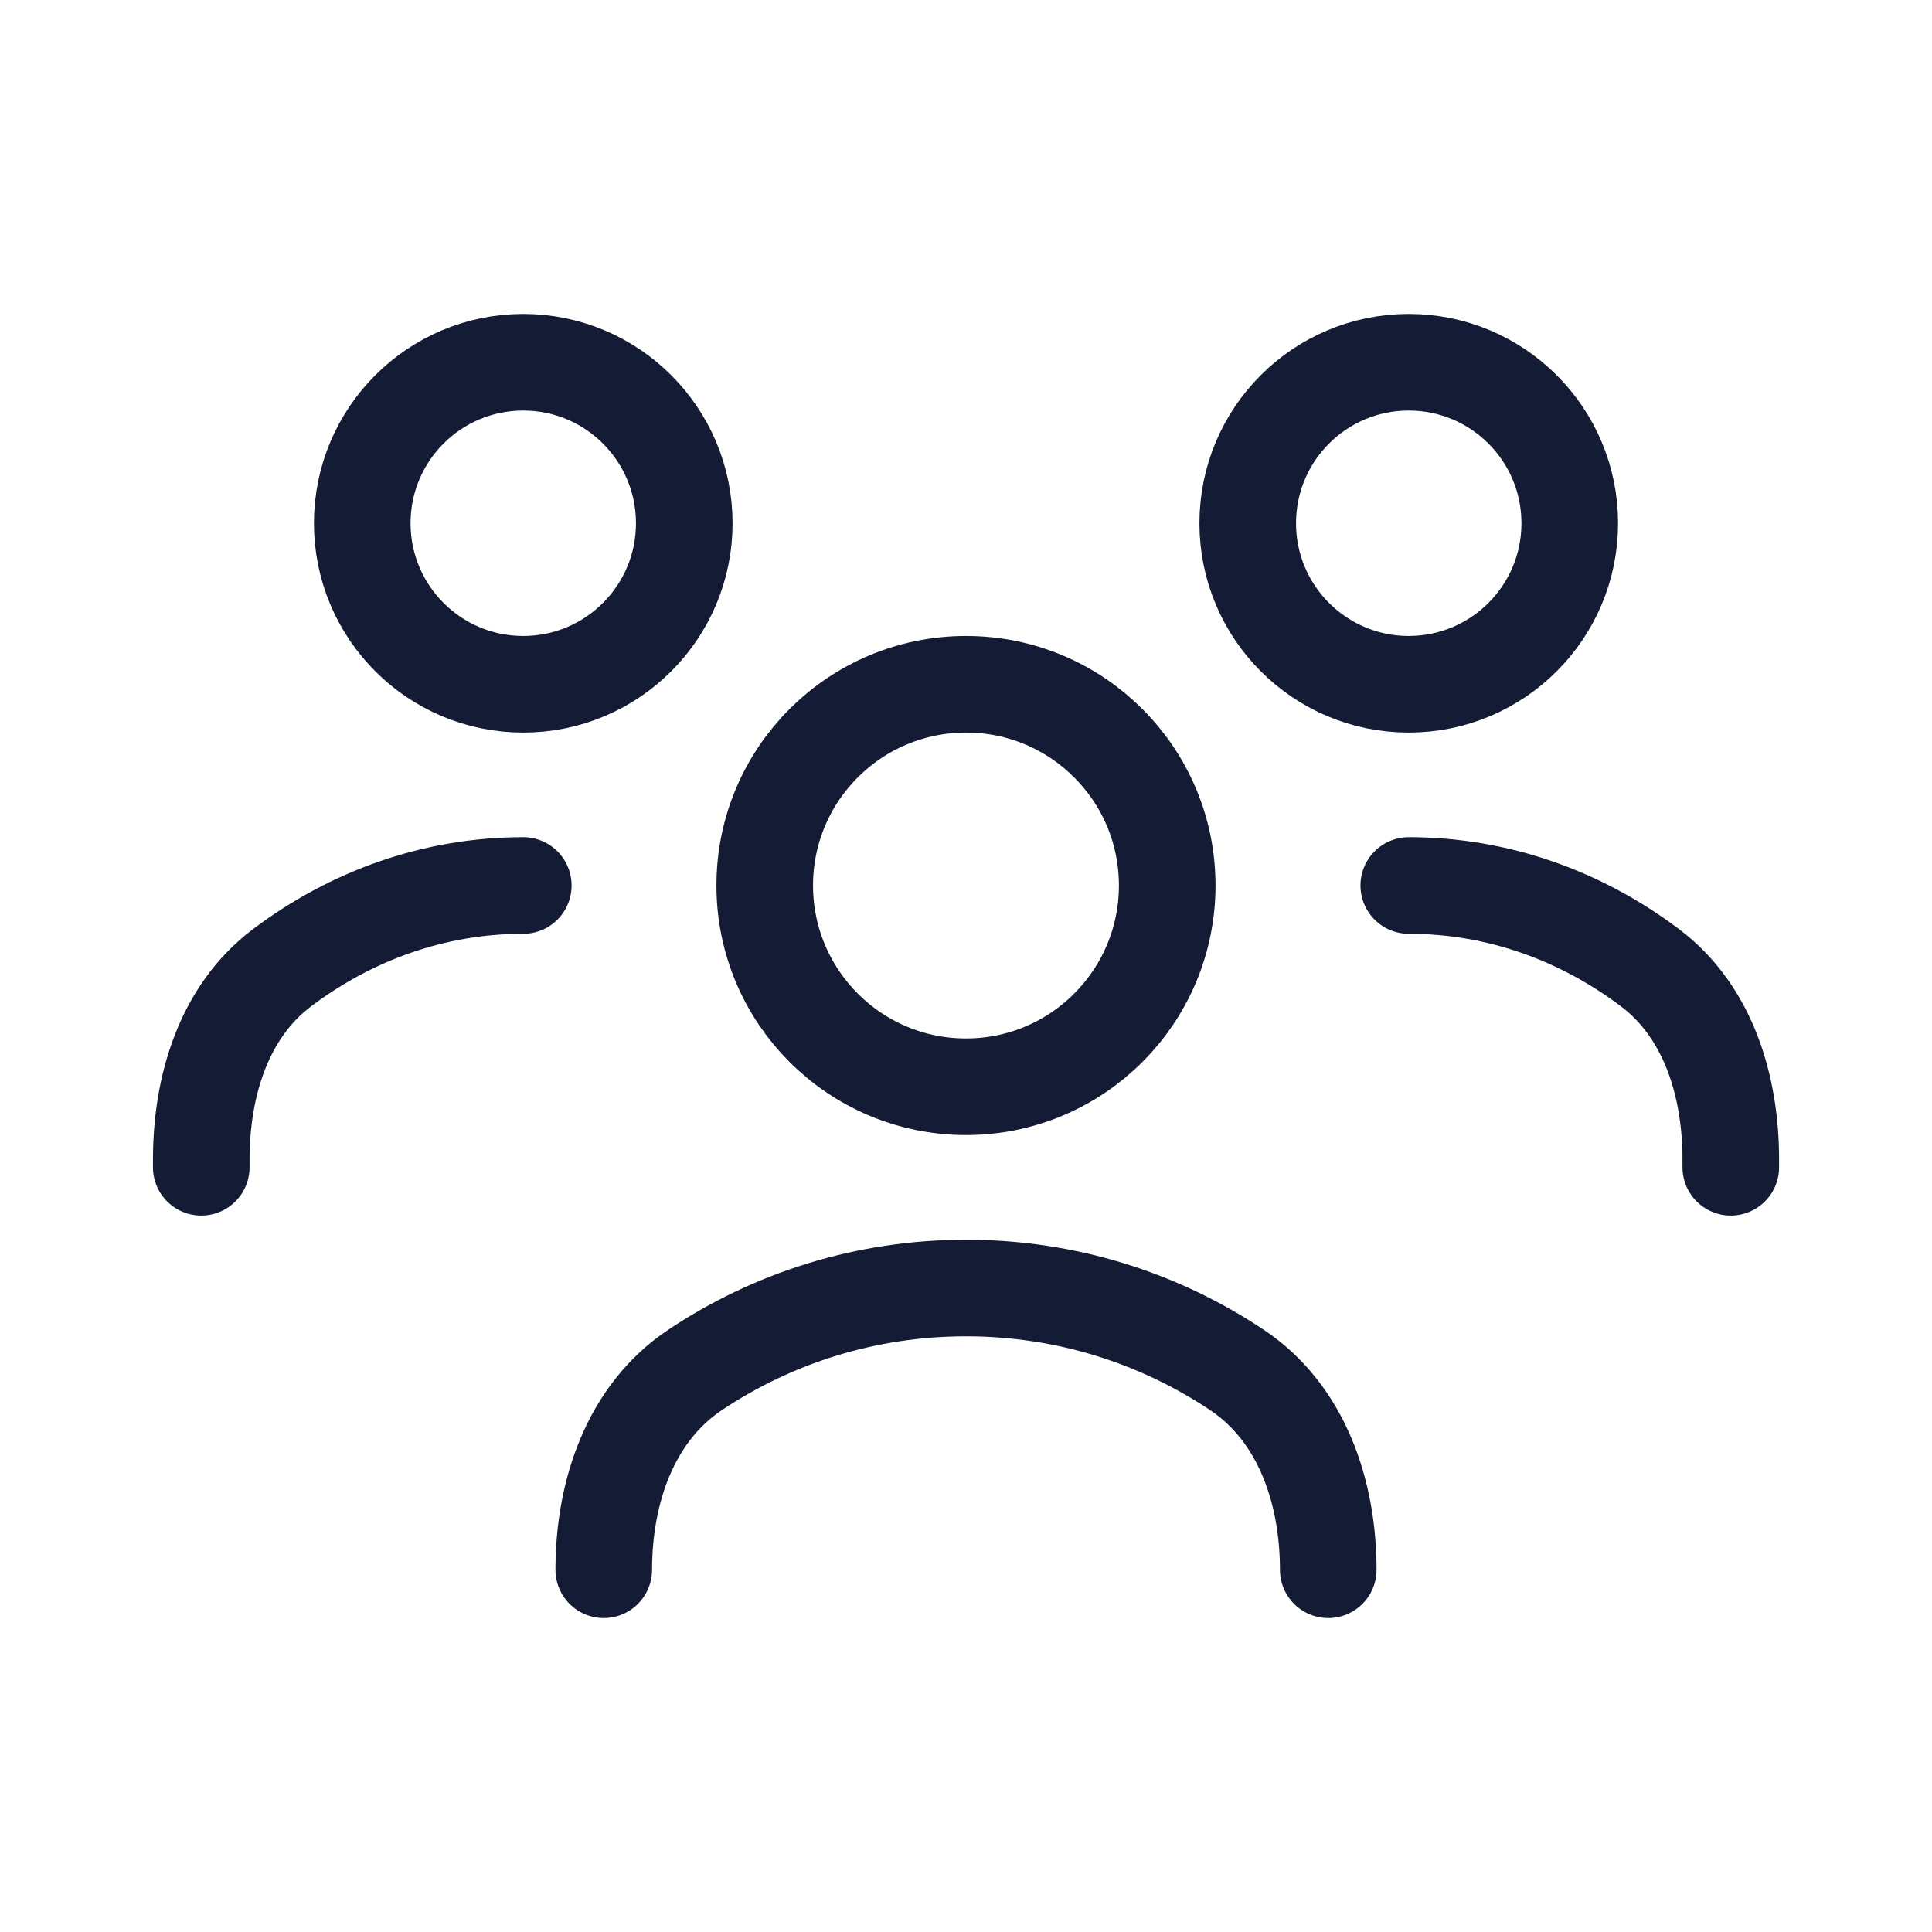 <?xml version="1.0" encoding="UTF-8"?> <svg xmlns="http://www.w3.org/2000/svg" width="40" height="40" viewBox="0 0 40 40" fill="none"><path d="M12.5 32.5C12.5 30.891 13.048 29.263 14.385 28.367C15.989 27.294 17.921 26.667 20 26.667C22.079 26.667 24.011 27.294 25.615 28.367C26.953 29.263 27.5 30.891 27.5 32.5" stroke="#141B34" stroke-width="2" stroke-linecap="round" stroke-linejoin="round"></path><path d="M20 22.5C22.301 22.5 24.166 20.634 24.166 18.333C24.166 16.032 22.301 14.167 20 14.167C17.698 14.167 15.833 16.032 15.833 18.333C15.833 20.634 17.698 22.5 20 22.5Z" stroke="#141B34" stroke-width="2" stroke-linecap="round" stroke-linejoin="round"></path><path d="M29.167 18.333C31.017 18.333 32.736 18.962 34.163 20.037C35.372 20.949 35.834 22.492 35.834 24.006V24.167" stroke="#141B34" stroke-width="2" stroke-linecap="round" stroke-linejoin="round"></path><path d="M29.166 14.167C31.007 14.167 32.5 12.674 32.5 10.833C32.5 8.992 31.007 7.5 29.166 7.5C27.325 7.5 25.833 8.992 25.833 10.833C25.833 12.674 27.325 14.167 29.166 14.167Z" stroke="#141B34" stroke-width="2" stroke-linecap="round" stroke-linejoin="round"></path><path d="M10.834 18.333C8.983 18.333 7.264 18.962 5.838 20.037C4.629 20.949 4.167 22.492 4.167 24.006V24.167" stroke="#141B34" stroke-width="2" stroke-linecap="round" stroke-linejoin="round"></path><path d="M10.833 14.167C12.674 14.167 14.167 12.674 14.167 10.833C14.167 8.992 12.674 7.5 10.833 7.5C8.992 7.5 7.5 8.992 7.5 10.833C7.5 12.674 8.992 14.167 10.833 14.167Z" stroke="#141B34" stroke-width="2" stroke-linecap="round" stroke-linejoin="round"></path></svg> 